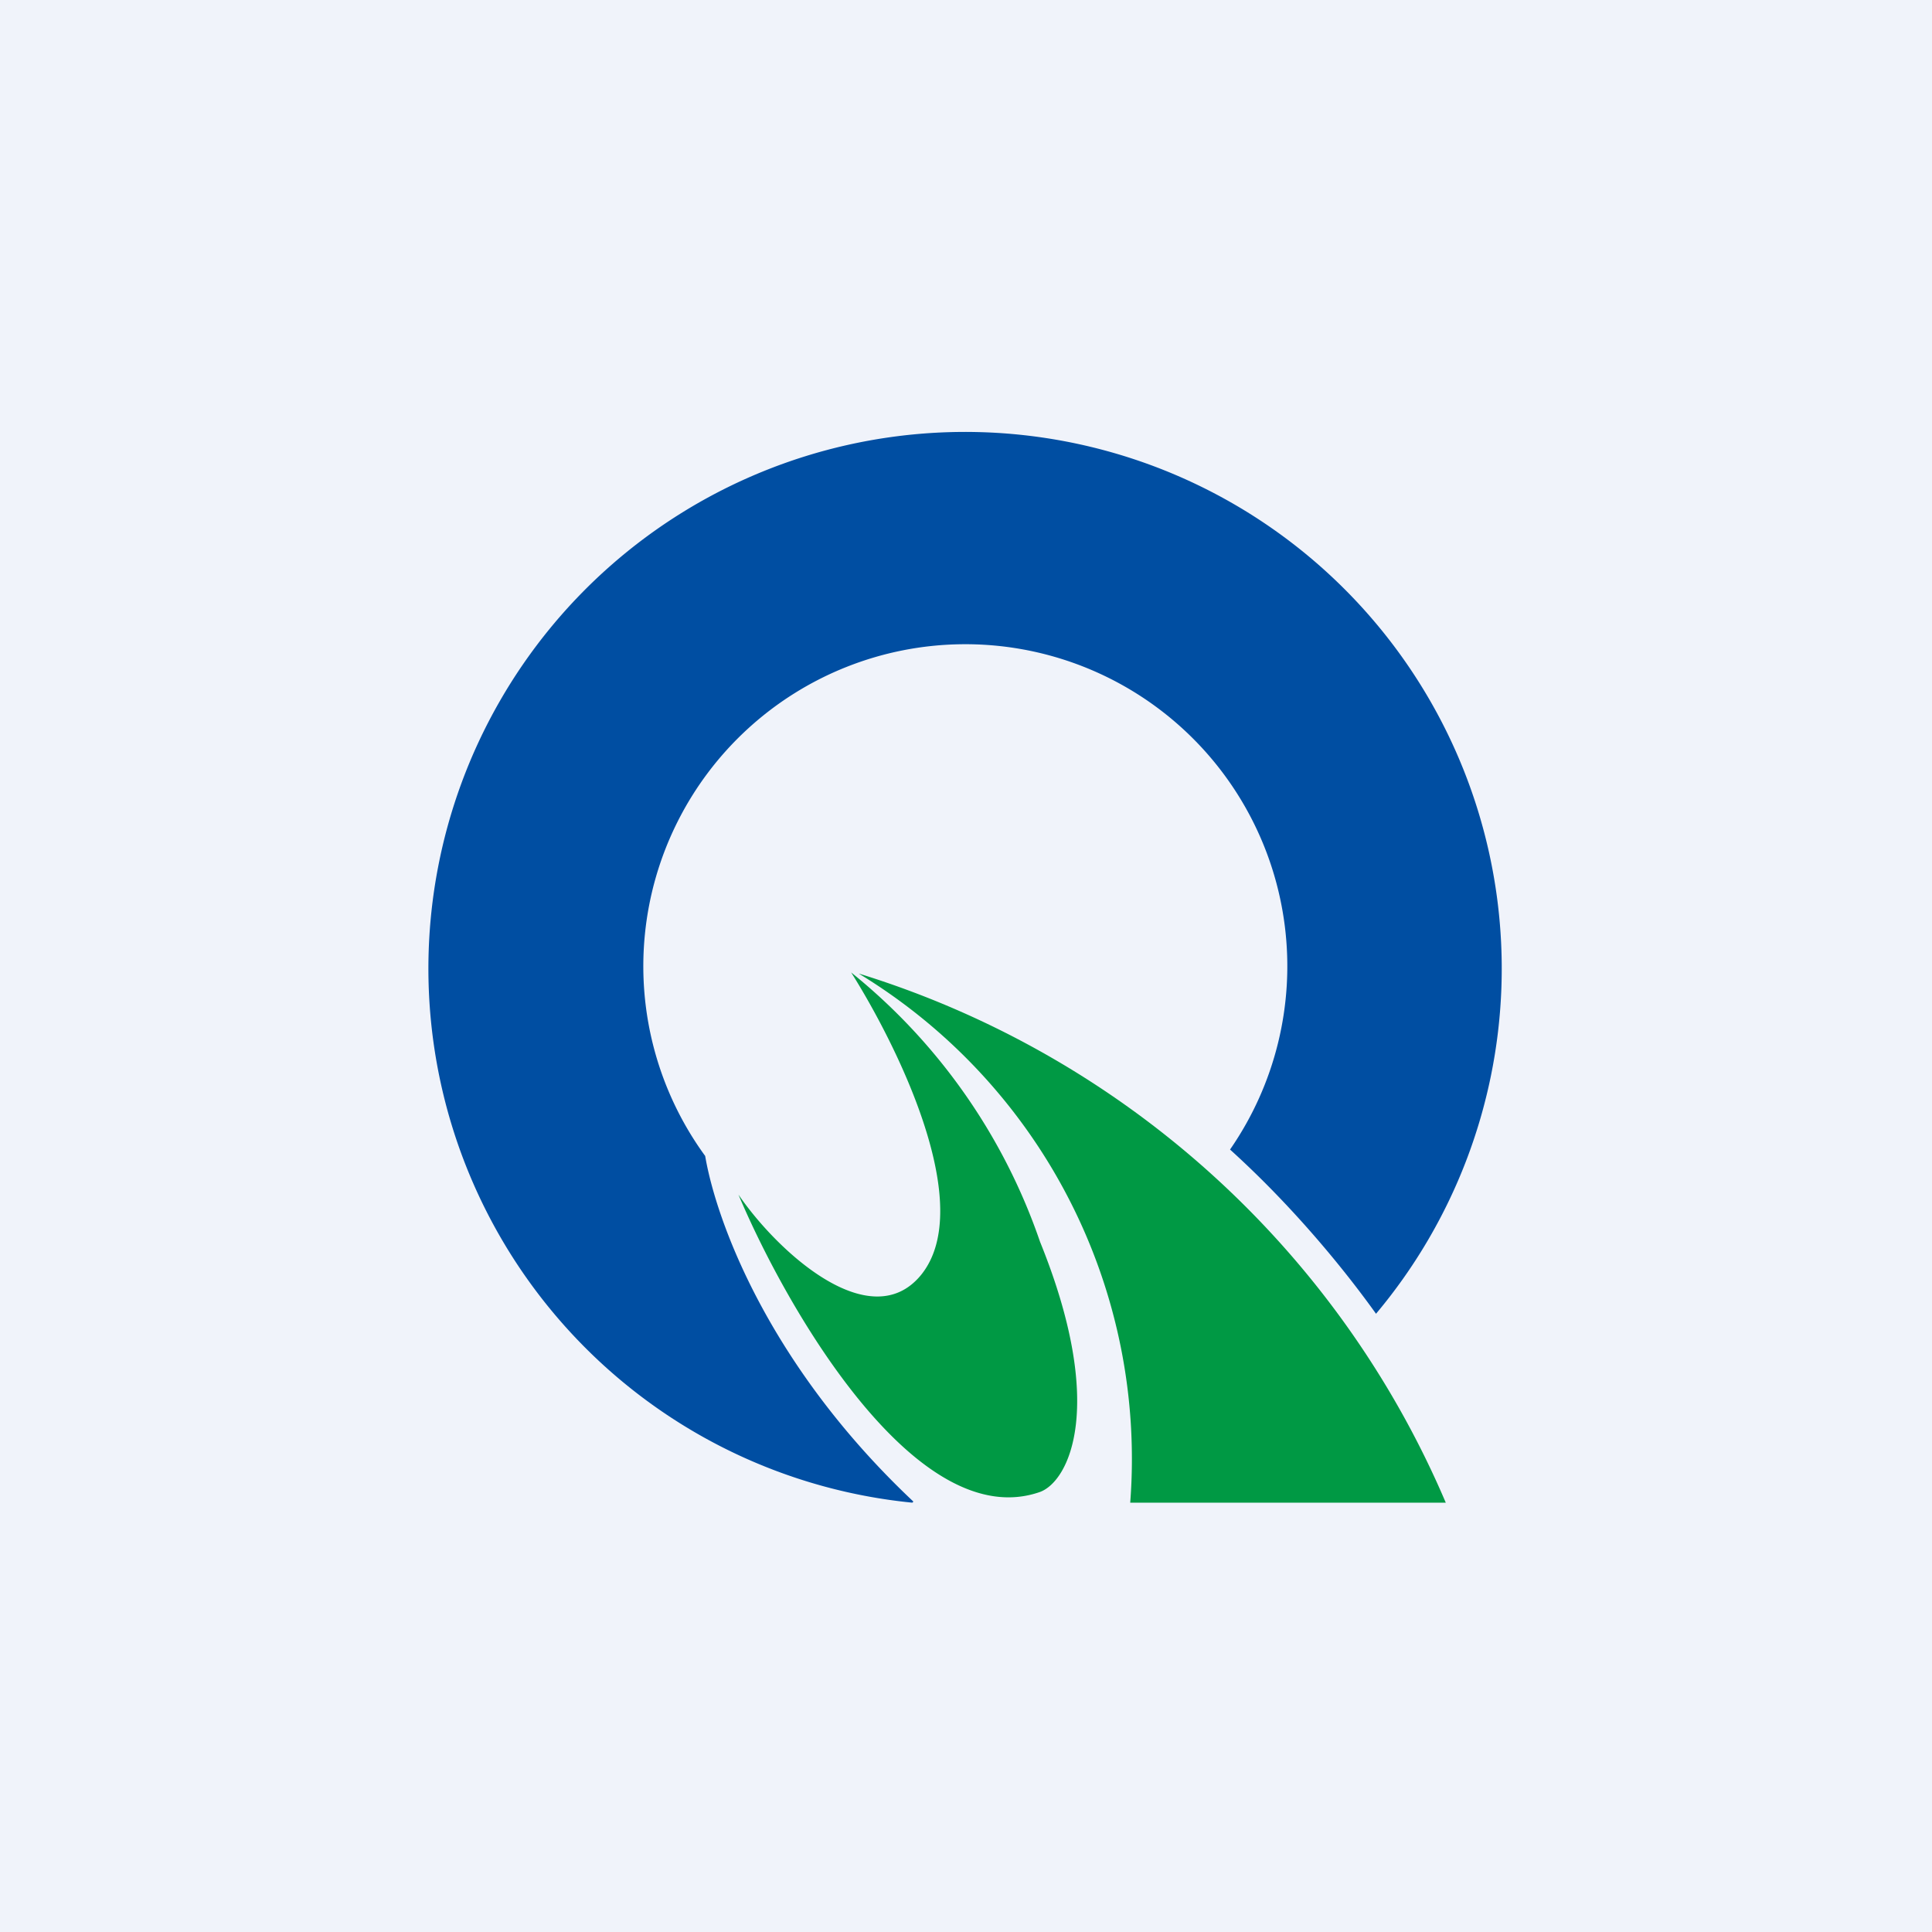 <!-- by TradingView --><svg width="18" height="18" viewBox="0 0 18 18" xmlns="http://www.w3.org/2000/svg"><path fill="#F0F3FA" d="M0 0h18v18H0z"/><path d="M8.5 14a5 5 0 1 1 4.32-1.76c-.25-.35-.73-.96-1.36-1.53a3 3 0 1 0-4.89.06c.1.59.58 1.94 1.94 3.22Z" fill="#004EA2"/><path d="M7.93 9.06c.41.65 1.18 2.17.65 2.82-.47.57-1.33-.21-1.7-.75.46 1.09 1.67 3.17 2.81 2.77.27-.1.62-.8 0-2.33a5.52 5.52 0 0 0-1.76-2.51Zm.07.01A8.75 8.75 0 0 1 13.47 14h-2.94A5.29 5.29 0 0 0 8 9.07Z" fill="#094"/></svg>